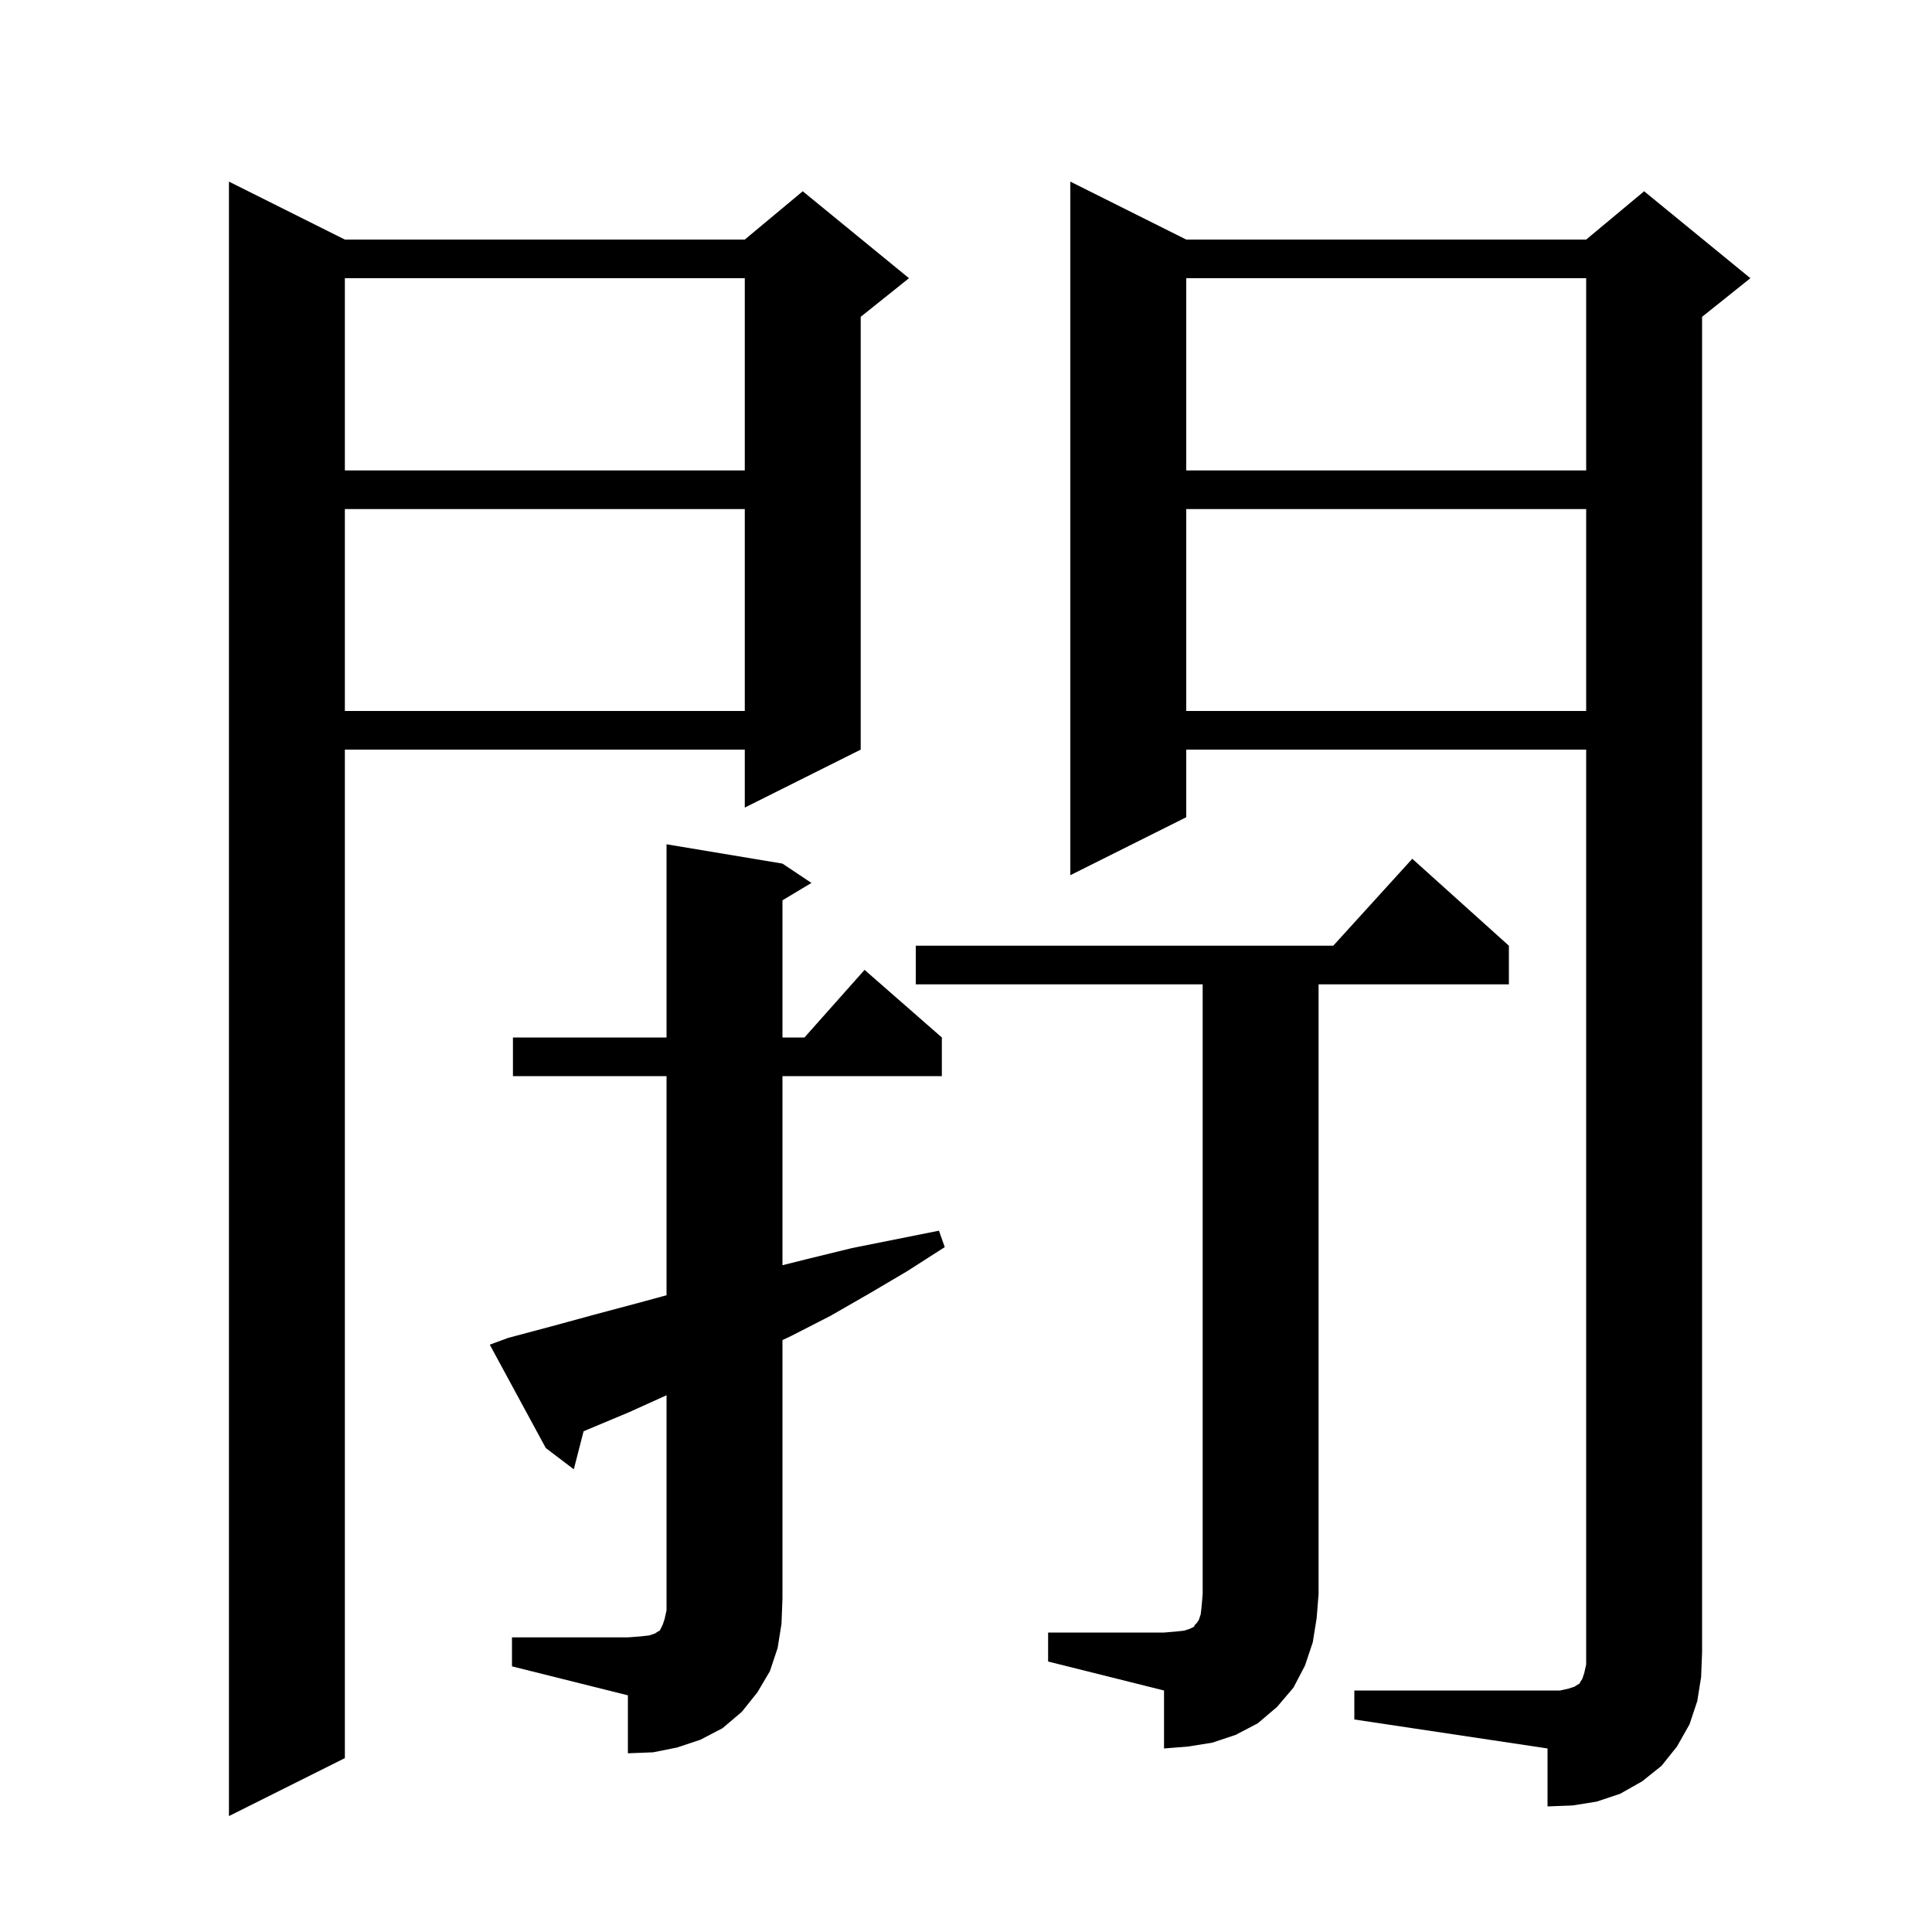 <svg xmlns="http://www.w3.org/2000/svg" xmlns:xlink="http://www.w3.org/1999/xlink" version="1.1" baseProfile="full" viewBox="0 0 200 200" width="200" height="200"><g fill="currentColor"><path d="M 35.7 24.8 L 77.1 24.8 L 83.1 19.8 L 94.1 28.8 L 89.1 32.8 L 89.1 77.6 L 77.1 83.6 L 77.1 77.6 L 35.7 77.6 L 35.7 182.0 L 23.7 188.0 L 23.7 18.8 Z M 140.2 175.0 L 161.5 175.0 L 162.4 174.8 L 163.0 174.6 L 163.3 174.4 L 163.5 174.3 L 163.6 174.1 L 163.8 173.8 L 164.0 173.2 L 164.2 172.3 L 164.2 77.6 L 122.8 77.6 L 122.8 84.6 L 110.8 90.6 L 110.8 18.8 L 122.8 24.8 L 164.2 24.8 L 170.2 19.8 L 181.2 28.8 L 176.2 32.8 L 176.2 171.0 L 176.1 173.6 L 175.7 176.1 L 174.9 178.5 L 173.6 180.8 L 172.0 182.8 L 170.0 184.4 L 167.7 185.7 L 165.3 186.5 L 162.8 186.9 L 160.2 187.0 L 160.2 181.0 L 140.2 178.0 Z M 53.0 169.5 L 65.0 169.5 L 66.3 169.4 L 67.2 169.3 L 67.8 169.1 L 68.1 168.9 L 68.3 168.8 L 68.6 168.2 L 68.8 167.6 L 69.0 166.7 L 69.0 144.436 L 65.1 146.2 L 60.8 148.0 L 60.41 148.172 L 59.4 152.1 L 56.5 149.9 L 50.7 139.2 L 52.6 138.5 L 57.1 137.3 L 61.5 136.1 L 66.0 134.9 L 69.0 134.082 L 69.0 111.4 L 53.1 111.4 L 53.1 107.4 L 69.0 107.4 L 69.0 87.4 L 81.0 89.4 L 84.0 91.4 L 81.0 93.2 L 81.0 107.4 L 83.278 107.4 L 89.5 100.4 L 97.5 107.4 L 97.5 111.4 L 81.0 111.4 L 81.0 130.975 L 83.7 130.3 L 88.2 129.2 L 97.2 127.4 L 97.8 129.1 L 93.9 131.6 L 90.0 133.9 L 86.0 136.2 L 81.9 138.3 L 81.0 138.729 L 81.0 165.5 L 80.9 168.1 L 80.5 170.6 L 79.7 173.0 L 78.4 175.2 L 76.8 177.2 L 74.8 178.9 L 72.5 180.1 L 70.1 180.9 L 67.6 181.4 L 65.0 181.5 L 65.0 175.5 L 53.0 172.5 Z M 108.5 169.0 L 120.5 169.0 L 121.7 168.9 L 122.6 168.8 L 123.2 168.6 L 123.6 168.4 L 123.7 168.2 L 123.9 168.0 L 124.1 167.7 L 124.3 167.1 L 124.4 166.2 L 124.5 165.0 L 124.5 101.9 L 94.8 101.9 L 94.8 97.9 L 138.018 97.9 L 146.2 88.9 L 156.2 97.9 L 156.2 101.9 L 136.5 101.9 L 136.5 165.0 L 136.3 167.5 L 135.9 170.0 L 135.1 172.4 L 133.9 174.7 L 132.2 176.7 L 130.2 178.4 L 127.9 179.6 L 125.5 180.4 L 123.0 180.8 L 120.5 181.0 L 120.5 175.0 L 108.5 172.0 Z M 122.8 52.7 L 122.8 73.6 L 164.2 73.6 L 164.2 52.7 Z M 35.7 52.7 L 35.7 73.6 L 77.1 73.6 L 77.1 52.7 Z M 122.8 28.8 L 122.8 48.7 L 164.2 48.7 L 164.2 28.8 Z M 35.7 28.8 L 35.7 48.7 L 77.1 48.7 L 77.1 28.8 Z "/></g></svg>